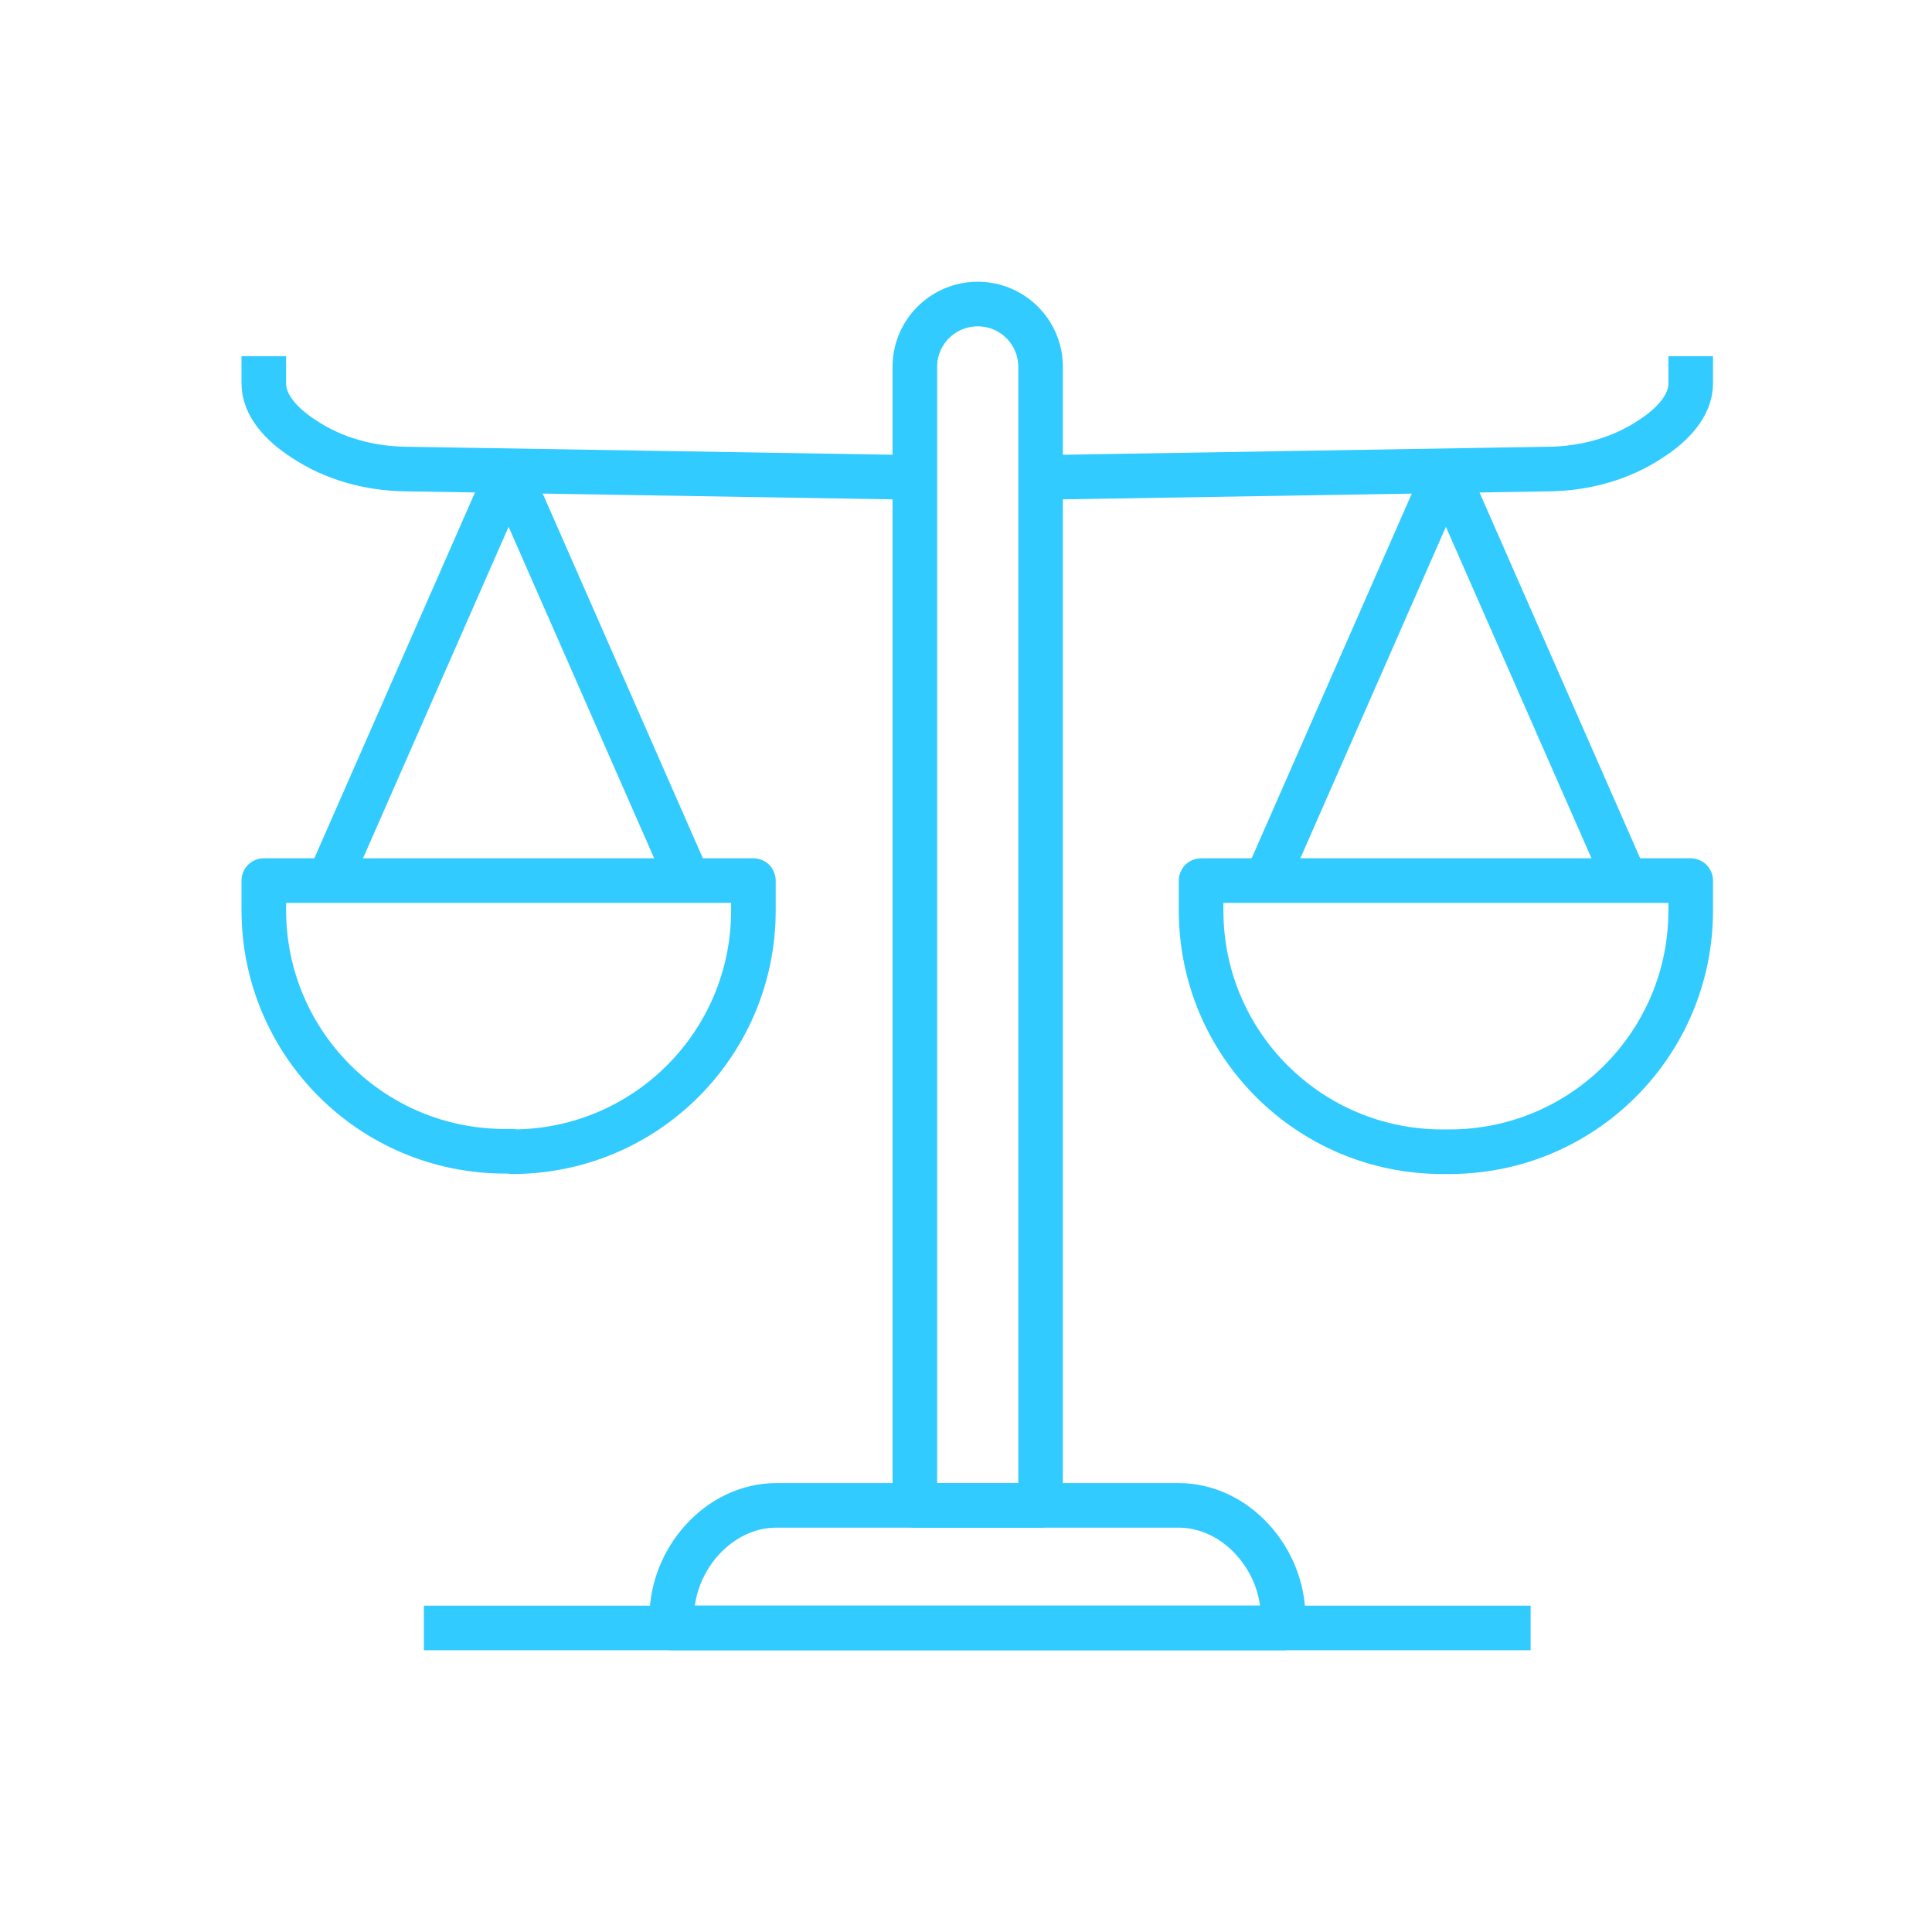 <svg width="48" height="48" viewBox="0 0 48 48" fill="none" xmlns="http://www.w3.org/2000/svg">
<g clip-path="url(#clip0_11_9421)">
<path d="M25.842 37.4H22.729V9.116C22.729 8.252 23.427 7.554 24.291 7.554C25.155 7.554 25.853 8.252 25.853 9.116V37.4H25.842Z" stroke="#32CBFF" stroke-width="1.108" stroke-linejoin="round"/>
<path d="M42.005 8.85V9.526C42.005 10.08 41.551 10.556 41.019 10.9C40.277 11.398 39.379 11.642 38.482 11.653L25.697 11.864" stroke="#32CBFF" stroke-width="1.108" stroke-linejoin="round"/>
<path d="M29.841 21.878H42.005V22.621C42.005 25.933 39.324 28.614 36.012 28.614H35.834C32.522 28.614 29.841 25.933 29.841 22.621V21.89V21.878Z" stroke="#32CBFF" stroke-width="1.108" stroke-linejoin="round"/>
<path d="M31.459 21.878L35.89 11.786C35.89 11.786 35.945 11.764 35.956 11.786L40.388 21.878" stroke="#32CBFF" stroke-width="1.108" stroke-linejoin="round"/>
<path d="M31.868 40.446H16.69V40.18C16.69 38.74 17.854 37.4 19.294 37.4H29.276C30.716 37.4 31.879 38.74 31.879 40.18V40.446H31.868Z" stroke="#32CBFF" stroke-width="1.108" stroke-linejoin="round"/>
<path d="M38.028 40.446H10.531" stroke="#32CBFF" stroke-width="1.108" stroke-linejoin="round"/>
<path d="M6.554 8.85V9.526C6.554 10.08 7.008 10.556 7.54 10.9C8.282 11.398 9.179 11.642 10.077 11.653L22.861 11.864" stroke="#32CBFF" stroke-width="1.108" stroke-linejoin="round"/>
<path d="M12.725 28.603H12.547C9.235 28.603 6.554 25.922 6.554 22.61V21.878H18.718V22.621C18.718 25.933 16.037 28.614 12.725 28.614V28.603Z" stroke="#32CBFF" stroke-width="1.108" stroke-linejoin="round"/>
<path d="M17.101 21.878L12.669 11.786C12.669 11.786 12.614 11.764 12.603 11.786L8.171 21.878" stroke="#32CBFF" stroke-width="1.108" stroke-linejoin="round"/>
</g>
<defs>
<clipPath id="clip0_11_9421">
<rect width="36.559" height="34" fill="white" transform="translate(6 7)"/>
</clipPath>
</defs>
</svg>
